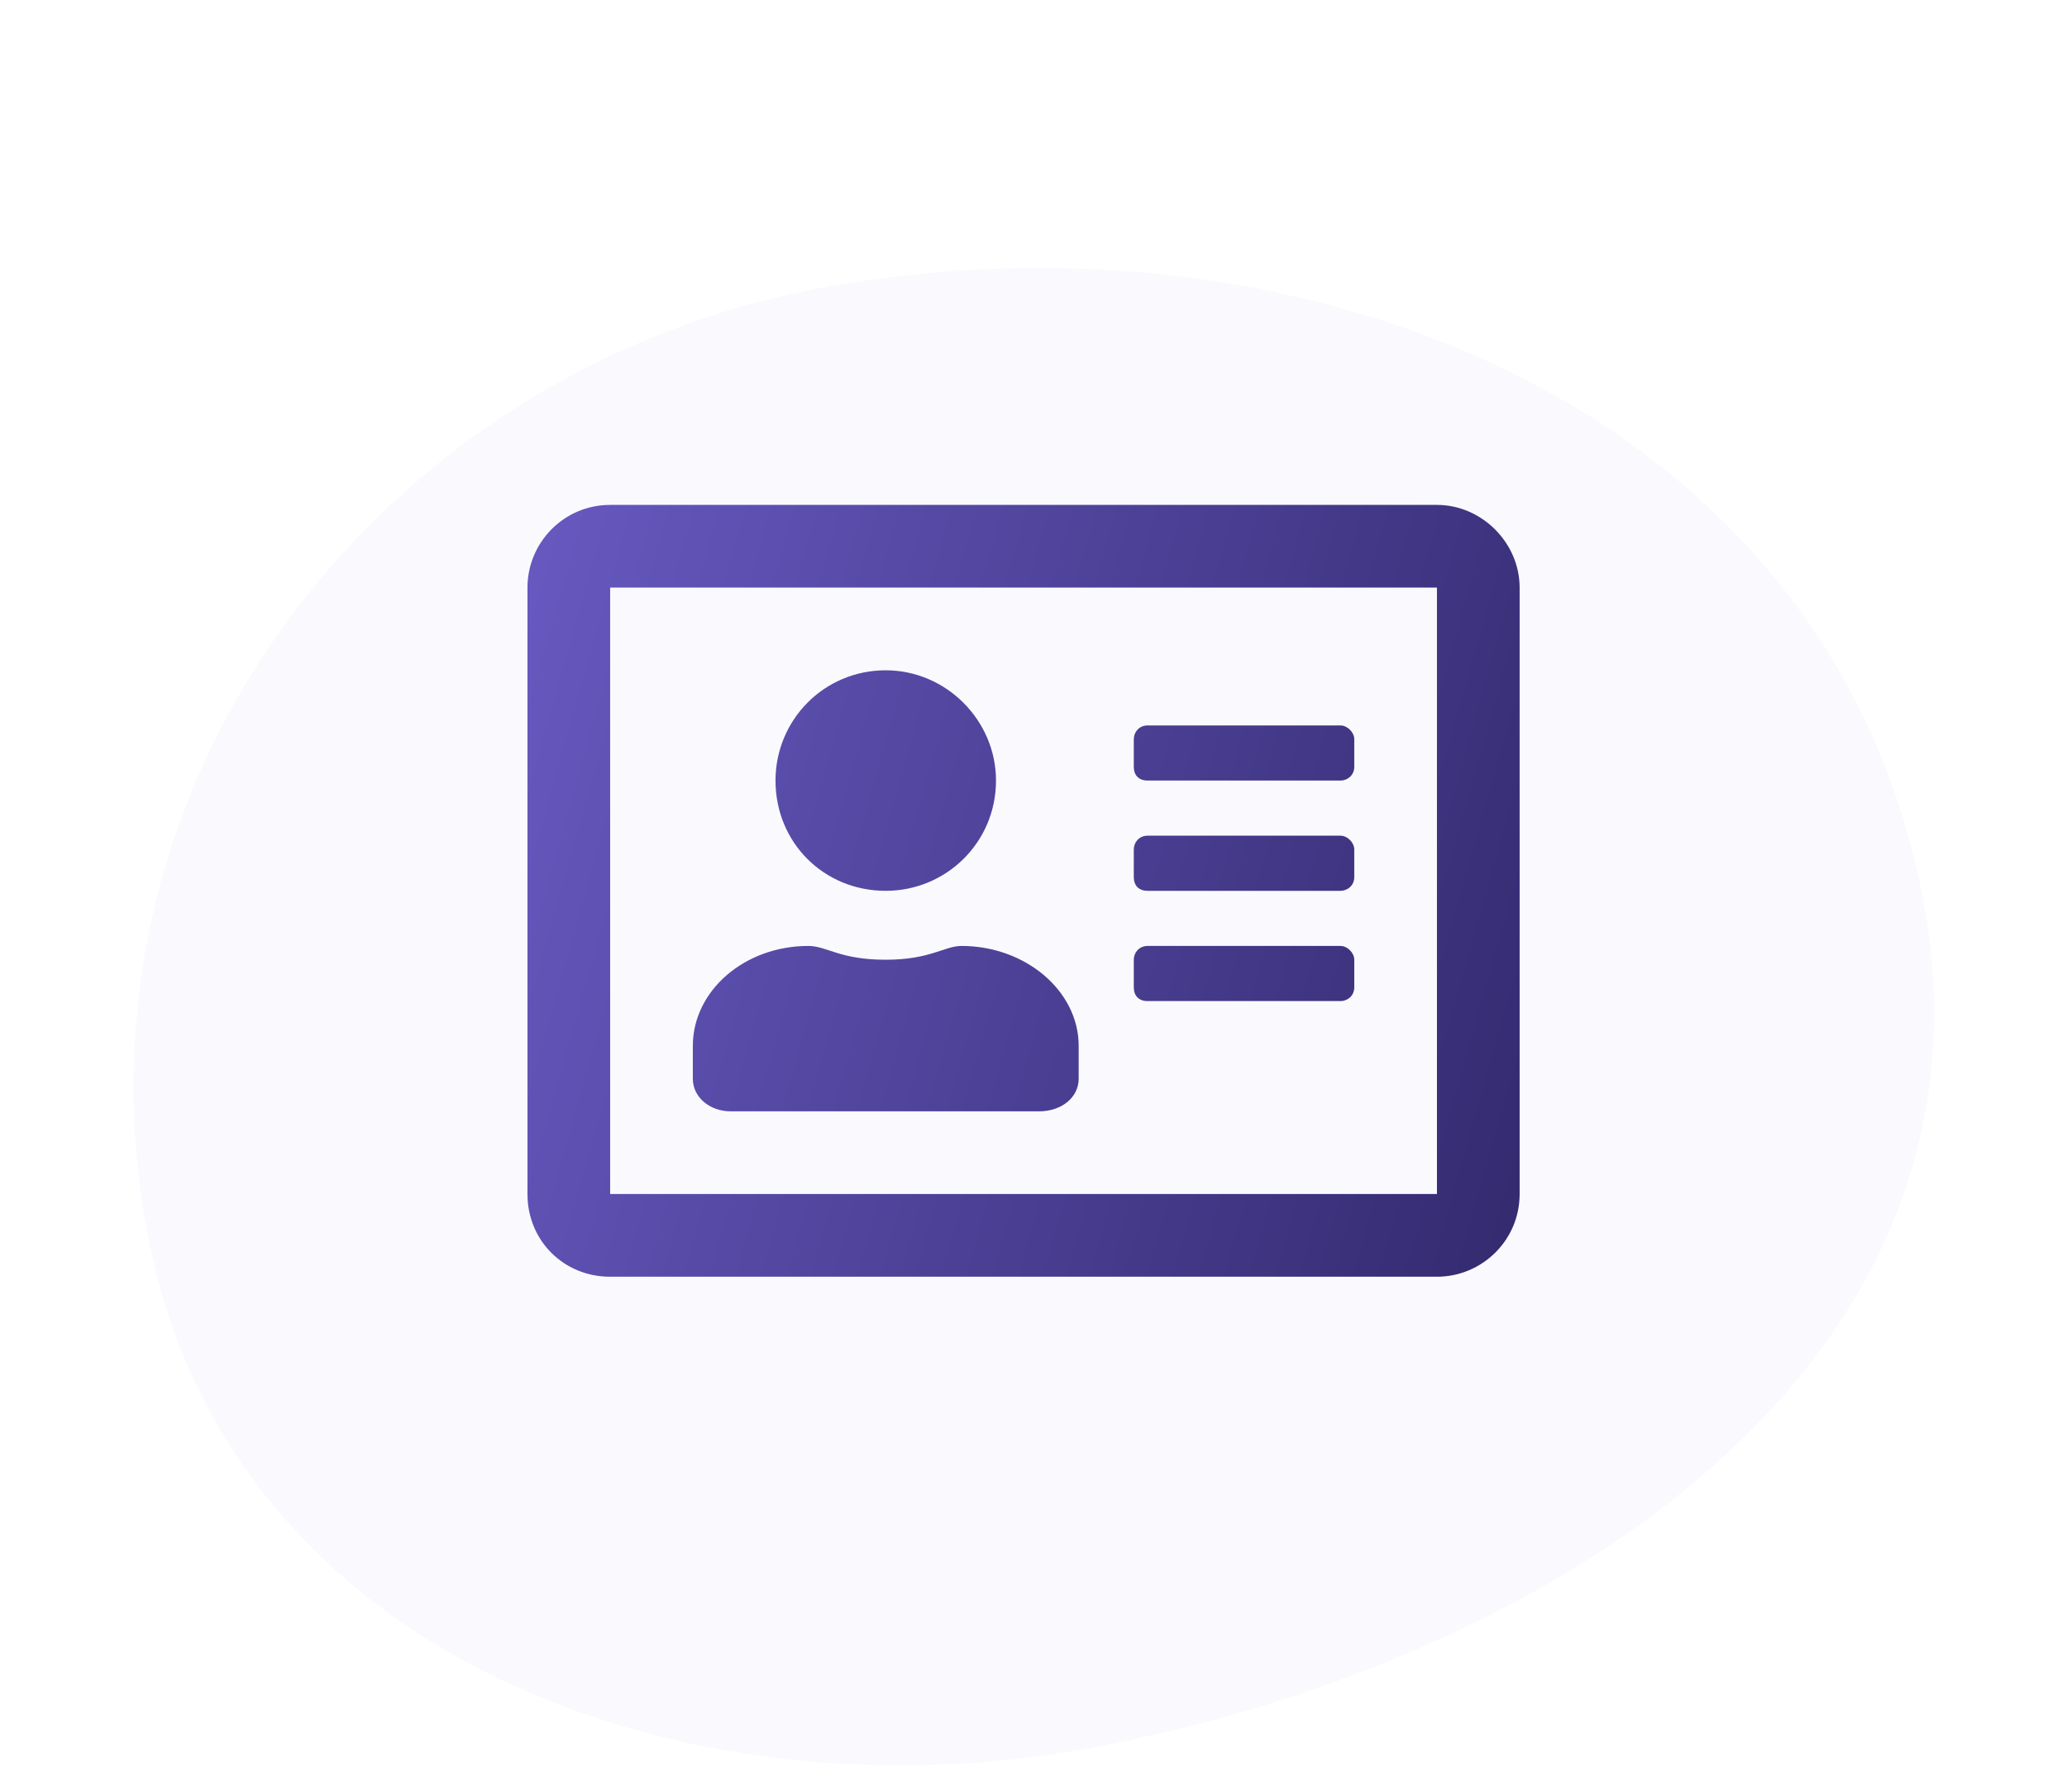 <svg width="75" height="65" viewBox="0 0 75 65" fill="none" xmlns="http://www.w3.org/2000/svg">
<g filter="url(#filter0_ddd)">
<path fill-rule="evenodd" clip-rule="evenodd" d="M69.792 28.714C72.967 45.79 55.887 56.379 39.61 59.405C24.896 62.142 8.21 56.136 5.34 40.7C2.259 24.133 13.972 9.387 29.763 6.451C47.019 3.242 66.425 10.611 69.792 28.714Z" fill="#FAF9FD"/>
</g>
<path d="M52.139 18.317H22.139C20.451 18.317 19.139 19.692 19.139 21.317V43.317C19.139 45.005 20.451 46.317 22.139 46.317H52.139C53.764 46.317 55.139 45.005 55.139 43.317V21.317C55.139 19.692 53.764 18.317 52.139 18.317ZM52.139 43.317H22.139V21.317H52.139V43.317ZM32.139 32.317C34.326 32.317 36.139 30.567 36.139 28.317C36.139 26.13 34.326 24.317 32.139 24.317C29.889 24.317 28.139 26.13 28.139 28.317C28.139 30.567 29.889 32.317 32.139 32.317ZM26.514 40.317H37.701C38.514 40.317 39.139 39.817 39.139 39.13V37.942C39.139 35.942 37.201 34.317 34.889 34.317C34.264 34.317 33.764 34.817 32.139 34.817C30.451 34.817 30.014 34.317 29.326 34.317C27.014 34.317 25.139 35.942 25.139 37.942V39.13C25.139 39.817 25.764 40.317 26.514 40.317ZM41.639 36.317H48.639C48.889 36.317 49.139 36.13 49.139 35.817V34.817C49.139 34.567 48.889 34.317 48.639 34.317H41.639C41.326 34.317 41.139 34.567 41.139 34.817V35.817C41.139 36.13 41.326 36.317 41.639 36.317ZM41.639 32.317H48.639C48.889 32.317 49.139 32.13 49.139 31.817V30.817C49.139 30.567 48.889 30.317 48.639 30.317H41.639C41.326 30.317 41.139 30.567 41.139 30.817V31.817C41.139 32.13 41.326 32.317 41.639 32.317ZM41.639 28.317H48.639C48.889 28.317 49.139 28.13 49.139 27.817V26.817C49.139 26.567 48.889 26.317 48.639 26.317H41.639C41.326 26.317 41.139 26.567 41.139 26.817V27.817C41.139 28.13 41.326 28.317 41.639 28.317Z" fill="url(#paint0_linear)"/>
<defs>
<filter id="filter0_ddd" x="1.846" y="3.721" width="71.33" height="60.324" filterUnits="userSpaceOnUse" color-interpolation-filters="sRGB">
<feFlood flood-opacity="0" result="BackgroundImageFix"/>
<feColorMatrix in="SourceAlpha" type="matrix" values="0 0 0 0 0 0 0 0 0 0 0 0 0 0 0 0 0 0 127 0"/>
<feOffset dy="1"/>
<feGaussianBlur stdDeviation="1.5"/>
<feColorMatrix type="matrix" values="0 0 0 0 0 0 0 0 0 0 0 0 0 0 0 0 0 0 0.2 0"/>
<feBlend mode="normal" in2="BackgroundImageFix" result="effect1_dropShadow"/>
<feColorMatrix in="SourceAlpha" type="matrix" values="0 0 0 0 0 0 0 0 0 0 0 0 0 0 0 0 0 0 127 0"/>
<feOffset dy="2"/>
<feGaussianBlur stdDeviation="0.5"/>
<feColorMatrix type="matrix" values="0 0 0 0 0 0 0 0 0 0 0 0 0 0 0 0 0 0 0.12 0"/>
<feBlend mode="normal" in2="effect1_dropShadow" result="effect2_dropShadow"/>
<feColorMatrix in="SourceAlpha" type="matrix" values="0 0 0 0 0 0 0 0 0 0 0 0 0 0 0 0 0 0 127 0"/>
<feOffset dy="1"/>
<feGaussianBlur stdDeviation="0.5"/>
<feColorMatrix type="matrix" values="0 0 0 0 0 0 0 0 0 0 0 0 0 0 0 0 0 0 0.14 0"/>
<feBlend mode="normal" in2="effect2_dropShadow" result="effect3_dropShadow"/>
<feBlend mode="normal" in="SourceGraphic" in2="effect3_dropShadow" result="shape"/>
</filter>
<linearGradient id="paint0_linear" x1="19.139" y1="18.317" x2="59.799" y2="29.767" gradientUnits="userSpaceOnUse">
<stop stop-color="#6759C0"/>
<stop offset="1" stop-color="#332A6F"/>
</linearGradient>
</defs>
</svg>
